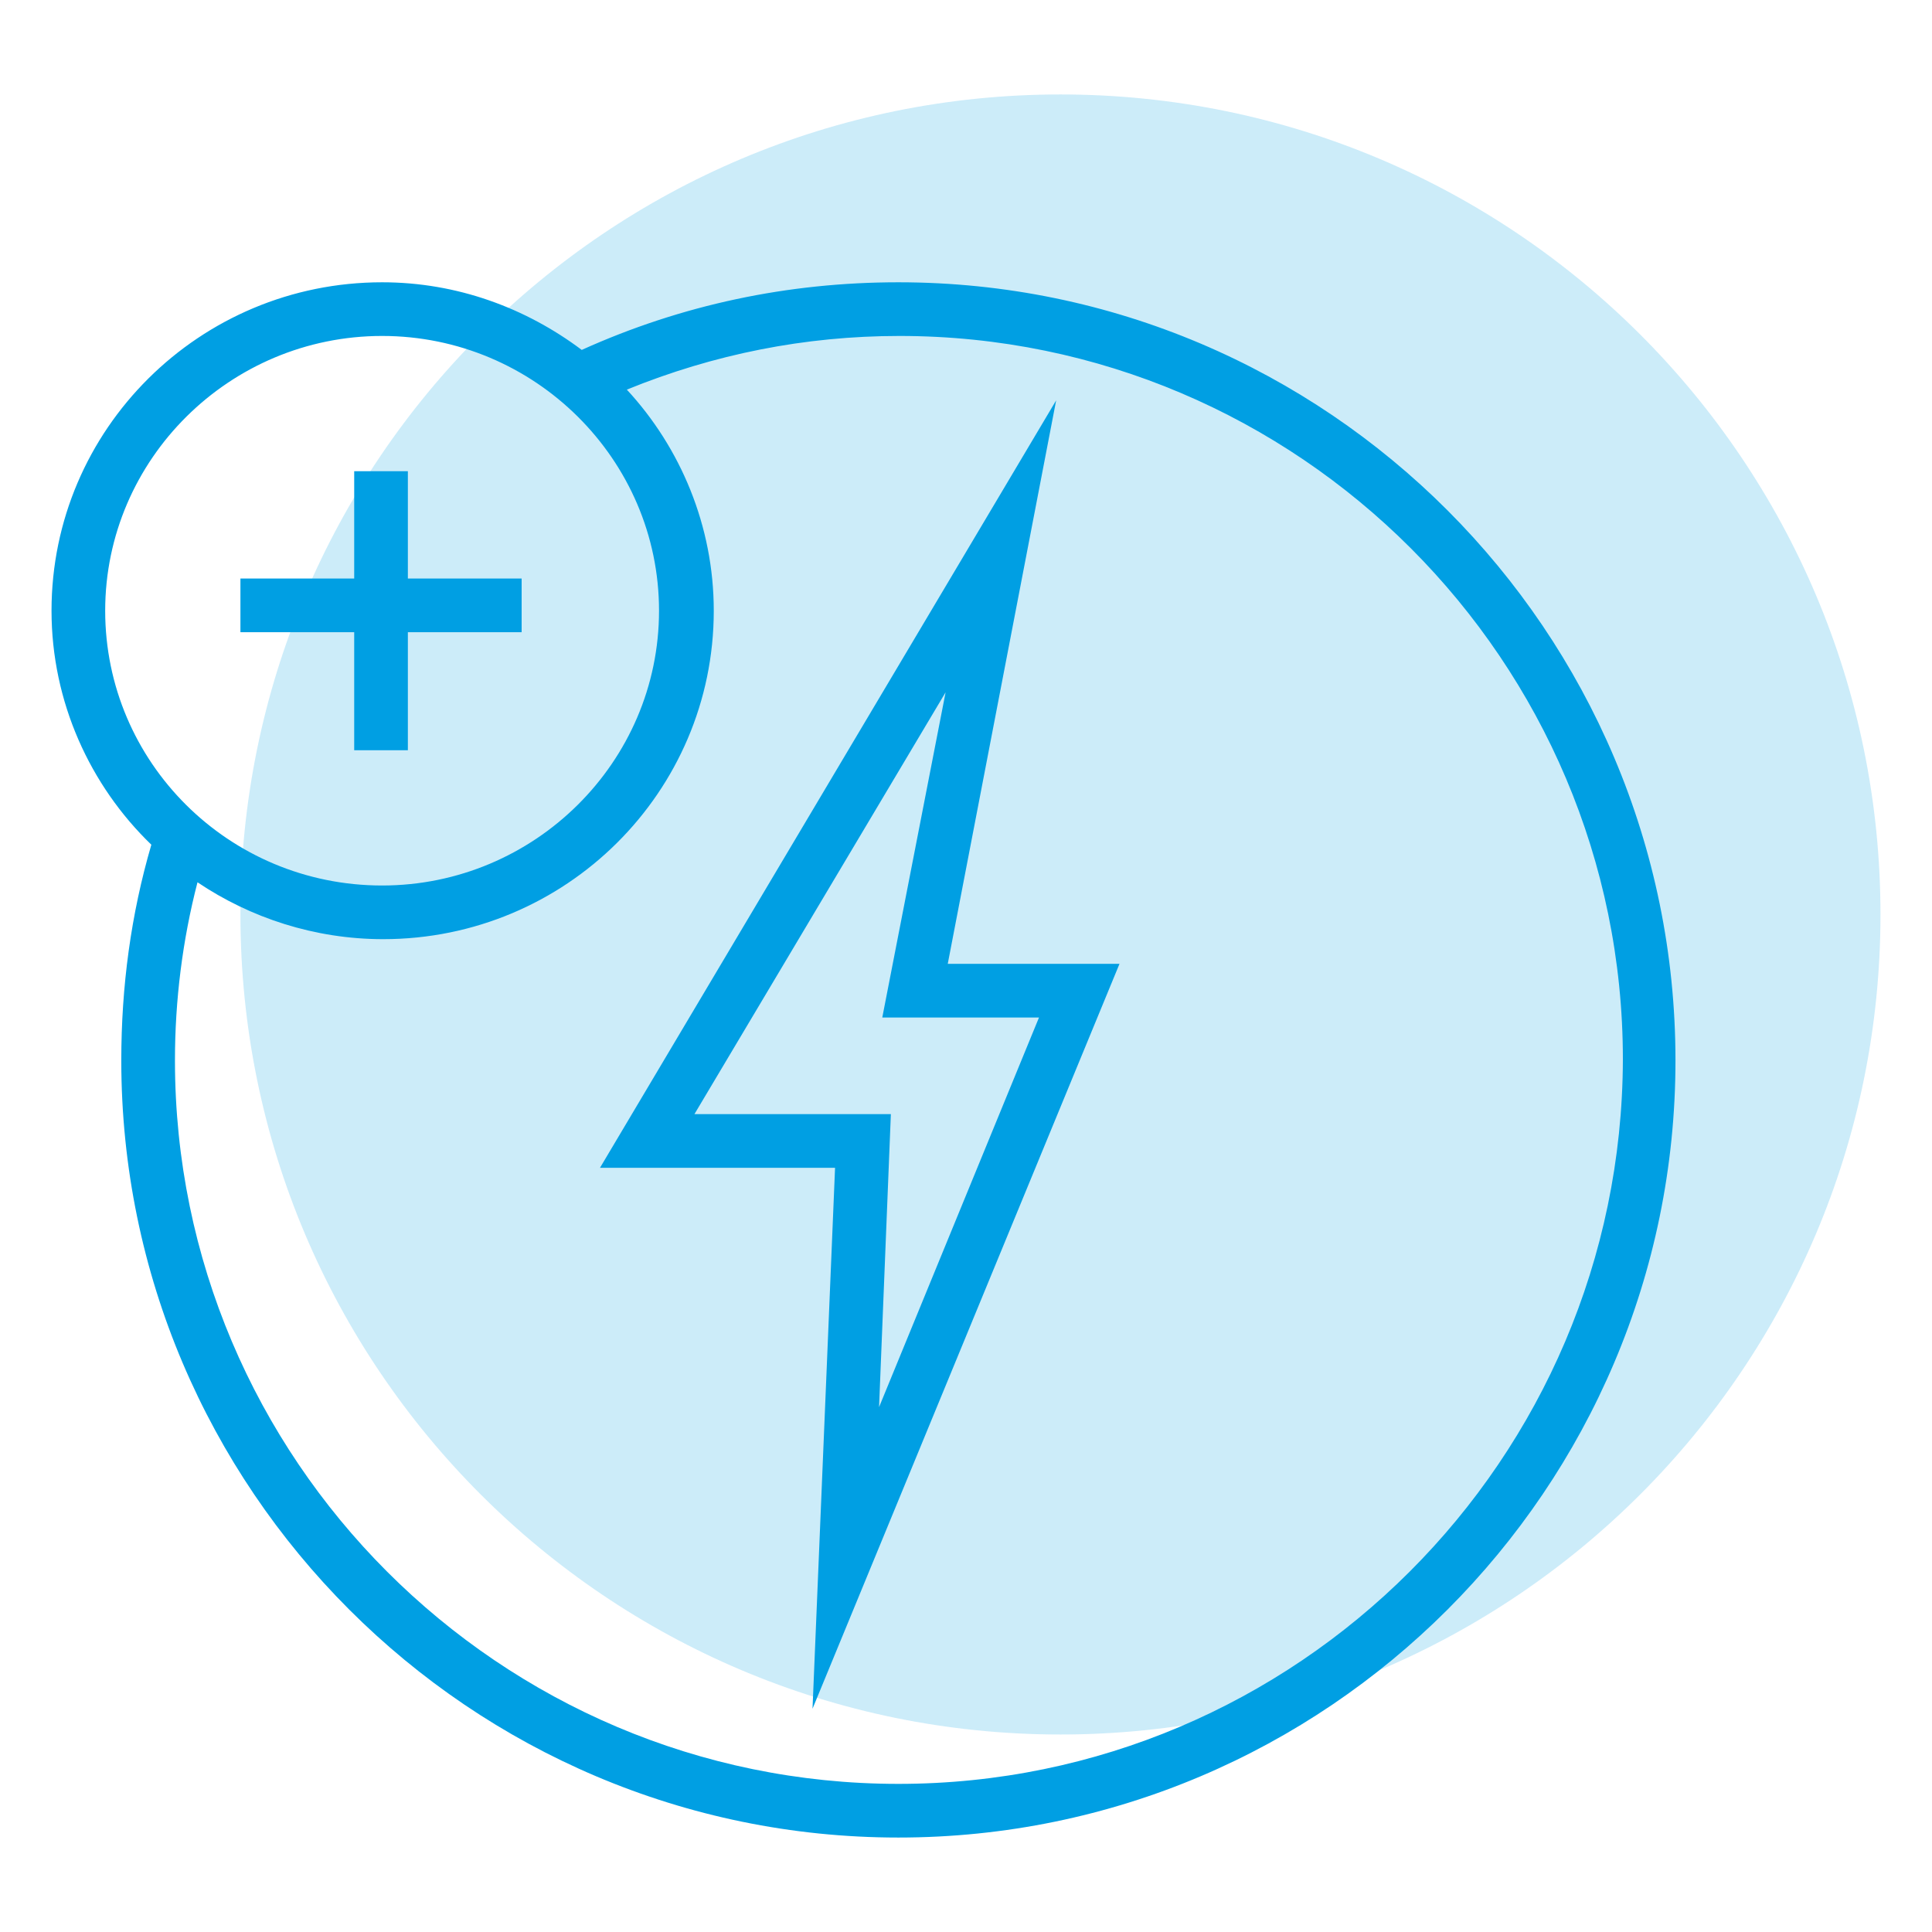 <?xml version="1.0" encoding="UTF-8"?> <!-- Generator: Adobe Illustrator 21.0.2, SVG Export Plug-In . SVG Version: 6.00 Build 0) --> <svg xmlns="http://www.w3.org/2000/svg" xmlns:xlink="http://www.w3.org/1999/xlink" version="1.1" id="Livello_1" x="0px" y="0px" viewBox="0 0 180 180" style="enable-background:new 0 0 180 180;" xml:space="preserve"> <style type="text/css"> .st0{opacity:0.2;} .st1{clip-path:url(#SVGID_2_);} .st2{fill:#009FE3;} </style> <g> <g class="st0"> <g> <defs> <rect id="SVGID_1_" x="22.4" y="8.8" width="152.8" height="152.8"></rect> </defs> <clipPath id="SVGID_2_"> <use xlink:href="#SVGID_1_" style="overflow:visible;"></use> </clipPath> <g class="st1"> <path class="st2" d="M175.2,85.2c0,42.2-34.2,76.4-76.4,76.4s-76.4-34.2-76.4-76.4S56.6,8.8,98.8,8.8S175.2,43,175.2,85.2"></path> </g> </g> </g> <path class="st2" d="M98.4,37.3l-42.5,71.5h21.9l-2.1,50.4l28.6-69.4h-16L98.4,37.3z M96.8,94.8l-14.9,36.3l1.1-27.3H64.7 l23.4-39.3l-5.9,30.3H96.8z M83.7,26.3c-10.3,0-20.2,2.1-29.5,6.3c-5.2-3.9-11.6-6.3-18.6-6.3c-17,0-30.8,13.7-30.8,30.6 c0,8.5,3.6,16.3,9.3,21.8c-1.9,6.5-2.8,13.2-2.8,20.1c0,39.9,32.5,72.4,72.4,72.4c39.9,0,72.4-32.5,72.4-72.4 C156.1,58.8,123.6,26.3,83.7,26.3z M9.8,56.9c0-14.1,11.6-25.6,25.8-25.6c14.2,0,25.8,11.5,25.8,25.6c0,14.1-11.6,25.6-25.8,25.6 C21.3,82.5,9.8,71,9.8,56.9z M83.7,166.2c-37.2,0-67.4-30.3-67.4-67.4c0-5.6,0.7-11.2,2.1-16.6c4.9,3.3,10.9,5.3,17.3,5.3 c17,0,30.8-13.7,30.8-30.6c0-7.9-3.1-15.2-8.1-20.6c8.1-3.3,16.6-5,25.4-5c37.2,0,67.4,30.3,67.4,67.4 C151.1,136,120.8,166.2,83.7,166.2z M33,69.9h5v-11h10.6v-5H38v-10h-5v10H22.4v5H33V69.9z"></path> </g> </svg> 